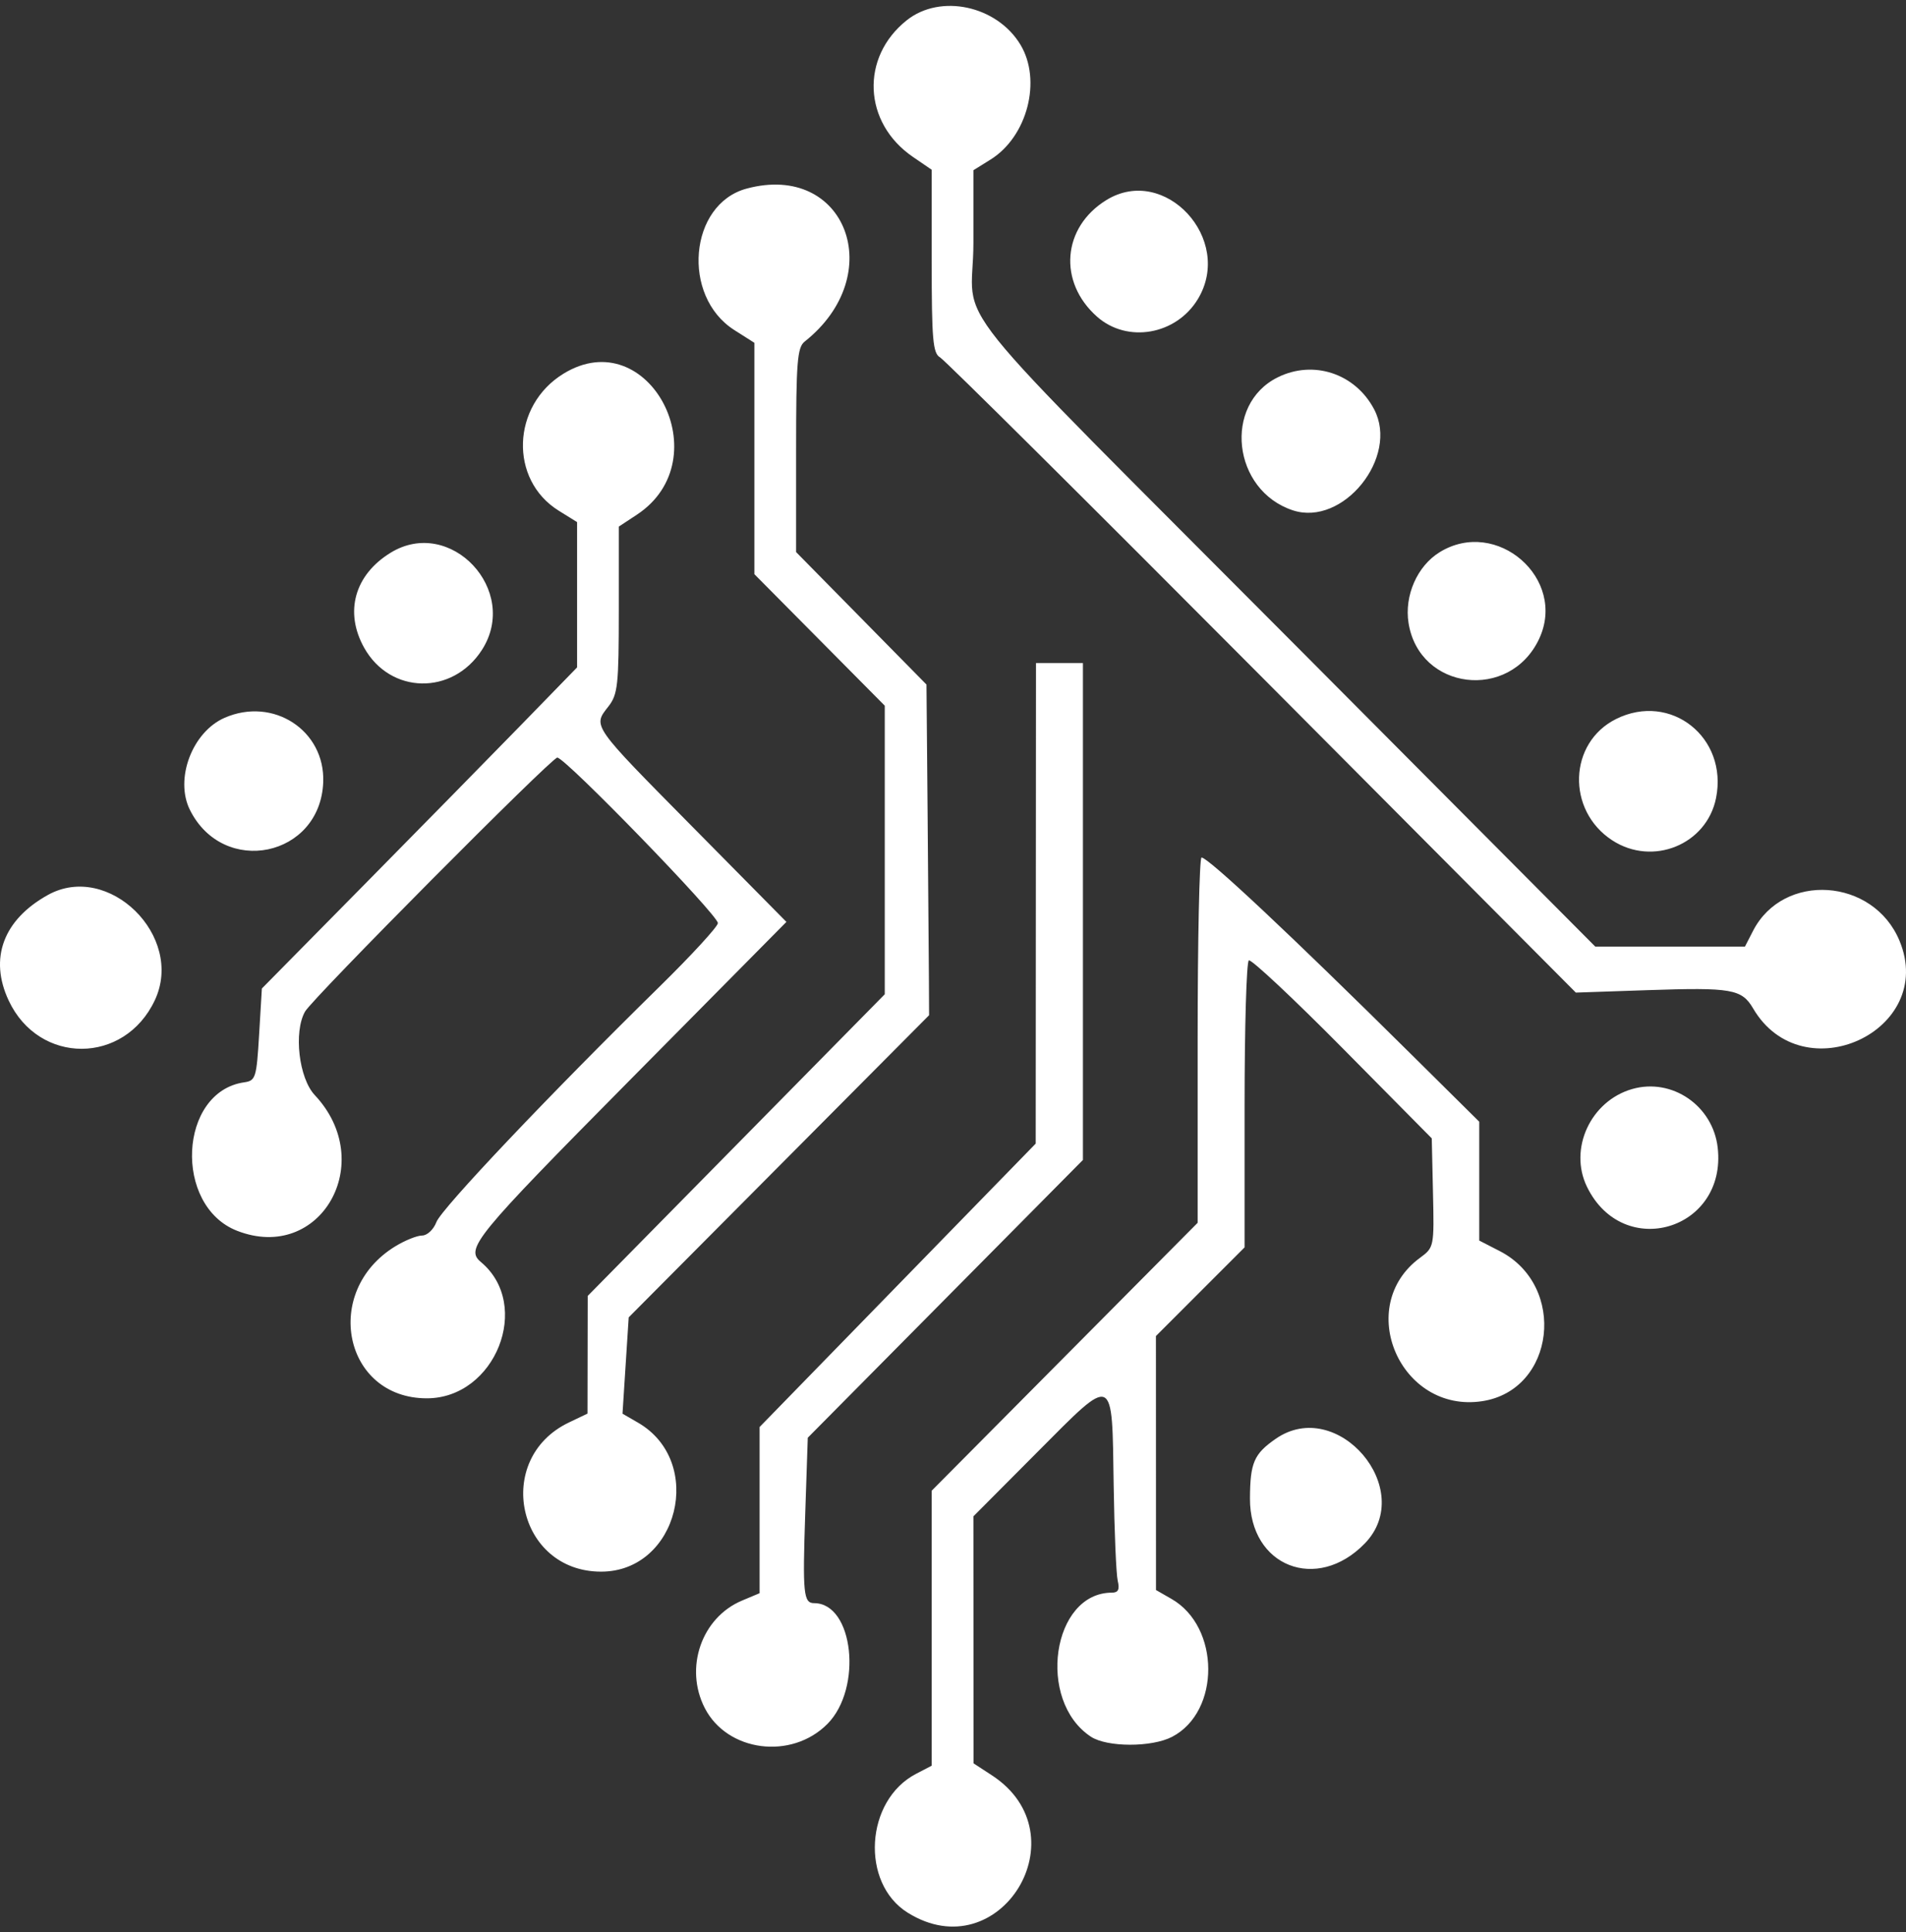 <svg width="300" height="304" viewBox="0 0 300 304" fill="none" xmlns="http://www.w3.org/2000/svg">
<rect x="0" y="0" width="300" height="304" fill="#333333" stroke="none"/>
<path fill-rule="evenodd" clip-rule="evenodd" d="M142.731 3.181C135.393 9.002 135.85 19.322 143.683 24.679L146.646 26.707V41.097C146.646 53.458 146.833 55.59 147.965 56.228C148.692 56.637 171.506 79.29 198.66 106.568L248.035 156.164L259.362 155.779C272.566 155.331 274.146 155.606 275.942 158.663C283.737 171.95 304.871 162.171 298.976 148.006C294.857 138.111 280.698 137.159 275.923 146.455L274.647 148.938H262.875H251.103L204.414 102.036C146.461 43.815 153.212 52.231 153.212 38.219V26.782L155.911 25.102C161.705 21.497 164.006 12.631 160.604 7.015C156.889 0.882 148.025 -1.021 142.731 3.181ZM117.508 29.675C108.452 32.117 107.2 46.602 115.583 51.929L118.739 53.935V72.136V90.337L128.999 100.68L139.259 111.026V133.726V156.428L115.882 180.157L92.506 203.886L92.49 213.142L92.473 222.399L89.553 223.795C77.578 229.515 81.405 247.266 94.612 247.266C106.747 247.266 111.034 229.957 100.419 223.824L97.981 222.415L98.467 214.838L98.956 207.261L122.595 183.493L146.236 159.725L146.211 154.331C146.197 151.365 146.104 139.658 146.006 128.318L145.825 107.698L135.565 97.278L125.305 86.859V70.833C125.305 56.966 125.486 54.663 126.651 53.741C139.903 43.249 133.144 25.459 117.508 29.675ZM174.143 31.475C167.19 35.753 166.499 44.367 172.671 49.822C177.438 54.037 185.125 52.696 188.539 47.059C194.242 37.643 183.323 25.823 174.143 31.475ZM88.687 58.794C80.518 63.809 80.112 75.475 87.938 80.344L90.832 82.143V93.572V105.002L82.115 113.957C77.319 118.879 66.156 130.247 57.306 139.214L41.217 155.521L40.784 162.764C40.379 169.572 40.238 170.025 38.44 170.281C28.117 171.754 27.261 189.729 37.328 193.644C50.428 198.738 59.498 182.882 49.544 172.291C47.04 169.63 46.195 162.352 48.013 159.149C49.213 157.039 86.818 119.191 87.717 119.191C88.971 119.191 112.993 143.939 112.993 145.232C112.993 145.773 108.838 150.295 103.759 155.277C86.438 172.27 69.491 190.145 68.689 192.266C68.248 193.437 67.24 194.386 66.434 194.386C65.631 194.388 63.723 195.16 62.19 196.1C50.611 203.206 54.128 220.007 67.193 219.996C77.974 219.986 83.793 205.321 75.7 198.56C73.191 196.464 74.685 194.64 99.097 169.977L123.779 145.042L108.947 130.036C93.048 113.951 93.294 114.306 95.757 111.154C97.242 109.253 97.398 107.801 97.398 95.952V82.849L100.232 80.984C113.449 72.279 102.138 50.537 88.687 58.794ZM201.104 59.368C192.473 63.654 193.996 77.135 203.466 80.281C211.382 82.911 220.247 71.926 216.284 64.396C213.319 58.759 206.726 56.577 201.104 59.368ZM61.48 86.962C55.806 90.445 54.177 96.287 57.315 101.903C61.414 109.249 71.233 109.435 75.852 102.255C81.879 92.884 70.888 81.188 61.48 86.962ZM226.608 86.871C223.068 89.044 221.018 93.704 221.702 98.02C223.378 108.611 237.615 110.354 242.244 100.536C246.705 91.073 235.589 81.358 226.608 86.871ZM163.039 142.121L163.017 179.923L141.288 202.217L119.56 224.51V237.584V250.656L116.785 251.823C110.42 254.5 107.683 262.403 110.929 268.725C114.471 275.62 124.566 276.93 130.23 271.228C135.807 265.614 134.34 252.224 128.145 252.224C126.467 252.224 126.317 250.714 126.74 238.177L127.142 226.196L148.796 204.346L170.449 182.495V143.408V104.318H166.755H163.062L163.039 142.121ZM35.346 112.934C30.251 115.167 27.468 122.565 29.894 127.425C35.178 138.004 50.422 134.833 50.875 123.06C51.187 114.919 43.002 109.58 35.346 112.934ZM254.38 113.114C246.873 116.841 246.525 127.491 253.758 132.205C260.125 136.355 268.647 132.879 270.106 125.535C271.998 116.008 262.951 108.861 254.38 113.114ZM188.507 163.637V192.382L167.576 213.456L146.646 234.531V256.163V277.795L144.179 279.08C136.173 283.249 135.399 296.275 142.881 300.929C157.386 309.954 170.439 288.646 156.122 279.311L153.233 277.425L153.223 257.995L153.212 238.565L163.331 228.404C175.483 216.2 175.027 215.999 175.288 233.632C175.396 240.903 175.684 247.689 175.928 248.712C176.254 250.073 176.008 250.571 175.011 250.571C165.592 250.571 163.103 267.559 171.693 273.226C174.243 274.909 181.271 274.924 184.481 273.255C192.118 269.278 192.063 255.95 184.39 251.556L181.95 250.158L181.946 230.178L181.94 210.201L188.917 203.225L195.894 196.249V173.881C195.894 161.58 196.195 151.326 196.563 151.098C196.932 150.869 203.56 157.075 211.294 164.889L225.356 179.097L225.549 187.672C225.742 196.143 225.715 196.269 223.518 197.881C213.098 205.522 220.397 222.393 233.283 220.449C244.78 218.711 246.699 202.299 236.043 196.827L232.83 195.177V185.827V176.478L221.954 165.709C203.131 147.07 190.204 134.944 189.122 134.909C188.784 134.899 188.507 147.826 188.507 163.637ZM7.521 140.813C0.511 144.715 -1.742 150.793 1.367 157.415C6.13 167.564 19.599 167.529 24.372 157.358C29.089 147.304 17.065 135.498 7.521 140.813ZM256.891 171.34C250.352 173.224 246.88 180.746 249.789 186.722C255.479 198.403 271.813 193.528 270.365 180.58C269.624 173.958 263.17 169.533 256.891 171.34ZM200.796 226.365C197.367 228.745 196.768 230.129 196.741 235.749C196.69 246.452 207.272 250.6 214.813 242.835C223.046 234.357 210.508 219.627 200.796 226.365Z" fill="white"/>
</svg>
